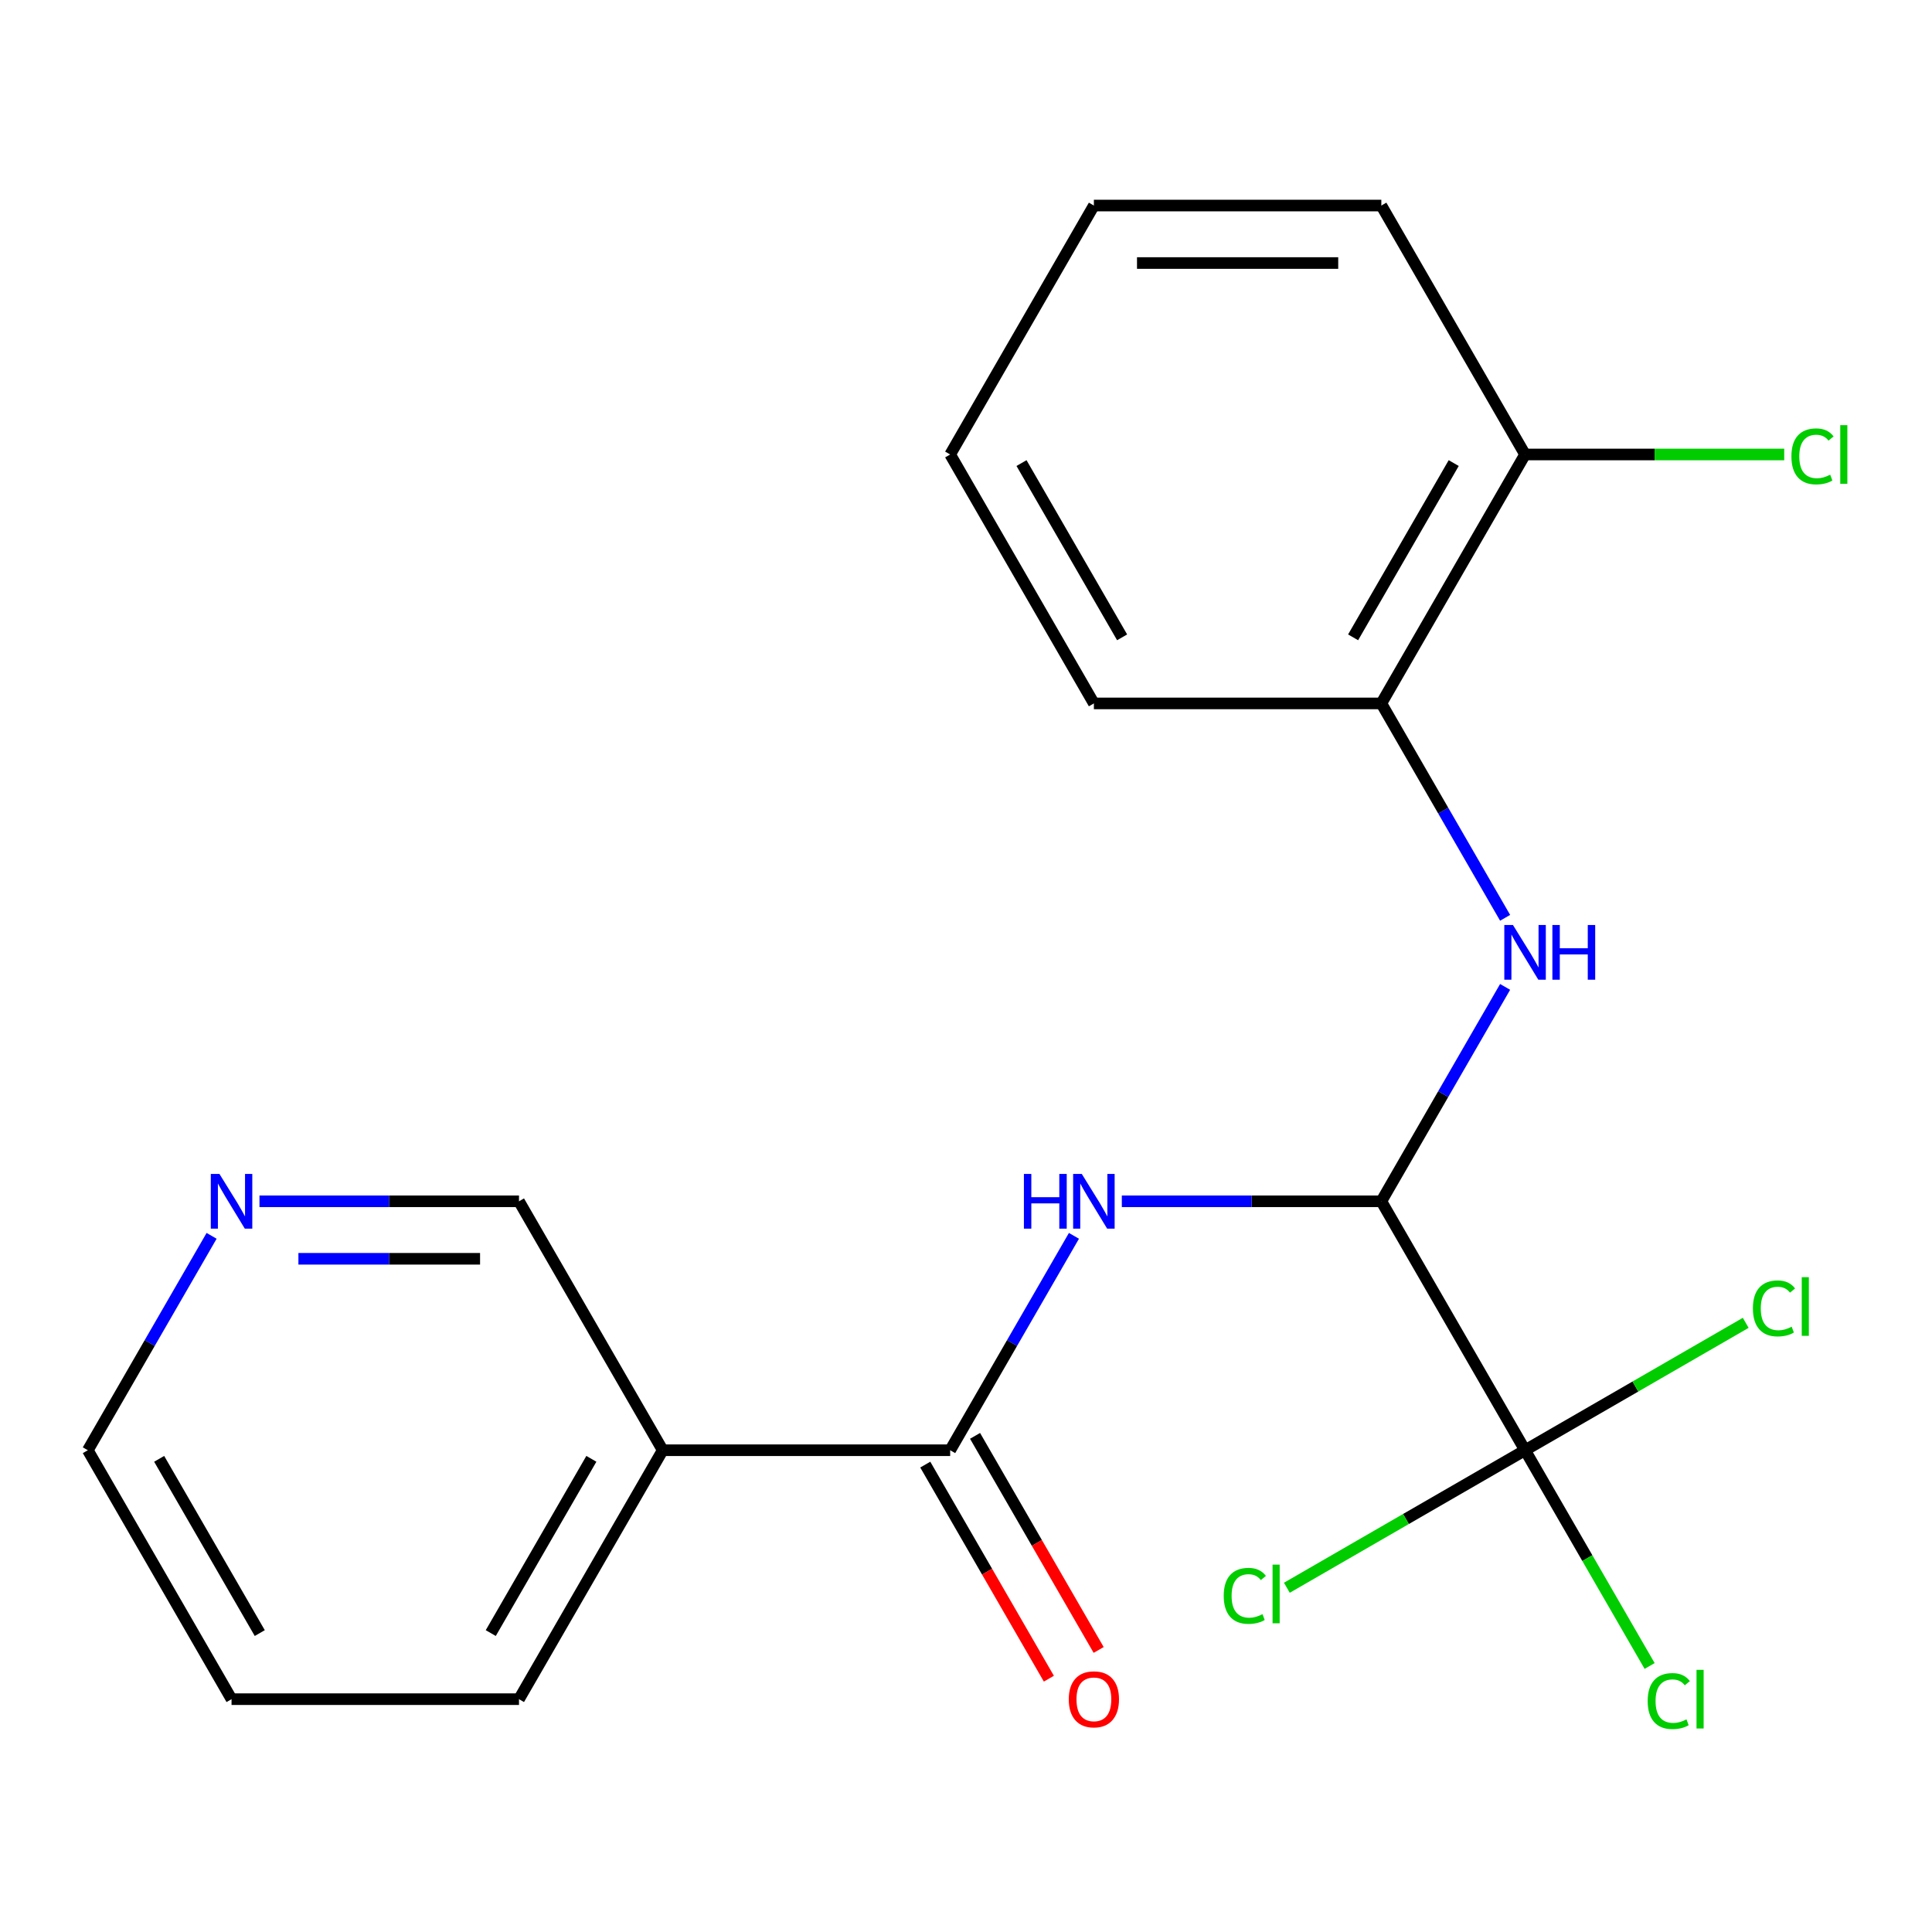 <?xml version='1.0' encoding='iso-8859-1'?>
<svg version='1.1' baseProfile='full'
              xmlns='http://www.w3.org/2000/svg'
                      xmlns:rdkit='http://www.rdkit.org/xml'
                      xmlns:xlink='http://www.w3.org/1999/xlink'
                  xml:space='preserve'
width='1000px' height='1000px' viewBox='0 0 1000 1000'>
<!-- END OF HEADER -->
<rect style='opacity:1.0;fill:#FFFFFF;stroke:none' width='1000' height='1000' x='0' y='0'> </rect>
<path class='bond-0' d='M 714.977,621.788 L 647.815,621.788' style='fill:none;fill-rule:evenodd;stroke:#000000;stroke-width:6px;stroke-linecap:butt;stroke-linejoin:miter;stroke-opacity:1' />
<path class='bond-0' d='M 647.815,621.788 L 580.654,621.788' style='fill:none;fill-rule:evenodd;stroke:#0000FF;stroke-width:6px;stroke-linecap:butt;stroke-linejoin:miter;stroke-opacity:1' />
<path class='bond-1' d='M 714.977,621.788 L 789.368,750.638' style='fill:none;fill-rule:evenodd;stroke:#000000;stroke-width:6px;stroke-linecap:butt;stroke-linejoin:miter;stroke-opacity:1' />
<path class='bond-3' d='M 714.977,621.788 L 747.011,566.303' style='fill:none;fill-rule:evenodd;stroke:#000000;stroke-width:6px;stroke-linecap:butt;stroke-linejoin:miter;stroke-opacity:1' />
<path class='bond-3' d='M 747.011,566.303 L 779.045,510.818' style='fill:none;fill-rule:evenodd;stroke:#0000FF;stroke-width:6px;stroke-linecap:butt;stroke-linejoin:miter;stroke-opacity:1' />
<path class='bond-2' d='M 555.871,639.668 L 523.837,695.153' style='fill:none;fill-rule:evenodd;stroke:#0000FF;stroke-width:6px;stroke-linecap:butt;stroke-linejoin:miter;stroke-opacity:1' />
<path class='bond-2' d='M 523.837,695.153 L 491.803,750.638' style='fill:none;fill-rule:evenodd;stroke:#000000;stroke-width:6px;stroke-linecap:butt;stroke-linejoin:miter;stroke-opacity:1' />
<path class='bond-9' d='M 789.368,750.638 L 821.604,806.473' style='fill:none;fill-rule:evenodd;stroke:#000000;stroke-width:6px;stroke-linecap:butt;stroke-linejoin:miter;stroke-opacity:1' />
<path class='bond-9' d='M 821.604,806.473 L 853.841,862.308' style='fill:none;fill-rule:evenodd;stroke:#00CC00;stroke-width:6px;stroke-linecap:butt;stroke-linejoin:miter;stroke-opacity:1' />
<path class='bond-10' d='M 789.368,750.638 L 727.723,786.229' style='fill:none;fill-rule:evenodd;stroke:#000000;stroke-width:6px;stroke-linecap:butt;stroke-linejoin:miter;stroke-opacity:1' />
<path class='bond-10' d='M 727.723,786.229 L 666.078,821.819' style='fill:none;fill-rule:evenodd;stroke:#00CC00;stroke-width:6px;stroke-linecap:butt;stroke-linejoin:miter;stroke-opacity:1' />
<path class='bond-11' d='M 789.368,750.638 L 846.473,717.668' style='fill:none;fill-rule:evenodd;stroke:#000000;stroke-width:6px;stroke-linecap:butt;stroke-linejoin:miter;stroke-opacity:1' />
<path class='bond-11' d='M 846.473,717.668 L 903.578,684.699' style='fill:none;fill-rule:evenodd;stroke:#00CC00;stroke-width:6px;stroke-linecap:butt;stroke-linejoin:miter;stroke-opacity:1' />
<path class='bond-4' d='M 491.803,750.638 L 343.02,750.638' style='fill:none;fill-rule:evenodd;stroke:#000000;stroke-width:6px;stroke-linecap:butt;stroke-linejoin:miter;stroke-opacity:1' />
<path class='bond-6' d='M 478.918,758.077 L 510.906,813.482' style='fill:none;fill-rule:evenodd;stroke:#000000;stroke-width:6px;stroke-linecap:butt;stroke-linejoin:miter;stroke-opacity:1' />
<path class='bond-6' d='M 510.906,813.482 L 542.894,868.887' style='fill:none;fill-rule:evenodd;stroke:#FF0000;stroke-width:6px;stroke-linecap:butt;stroke-linejoin:miter;stroke-opacity:1' />
<path class='bond-6' d='M 504.688,743.199 L 536.676,798.604' style='fill:none;fill-rule:evenodd;stroke:#000000;stroke-width:6px;stroke-linecap:butt;stroke-linejoin:miter;stroke-opacity:1' />
<path class='bond-6' d='M 536.676,798.604 L 568.664,854.009' style='fill:none;fill-rule:evenodd;stroke:#FF0000;stroke-width:6px;stroke-linecap:butt;stroke-linejoin:miter;stroke-opacity:1' />
<path class='bond-5' d='M 779.045,475.059 L 747.011,419.574' style='fill:none;fill-rule:evenodd;stroke:#0000FF;stroke-width:6px;stroke-linecap:butt;stroke-linejoin:miter;stroke-opacity:1' />
<path class='bond-5' d='M 747.011,419.574 L 714.977,364.089' style='fill:none;fill-rule:evenodd;stroke:#000000;stroke-width:6px;stroke-linecap:butt;stroke-linejoin:miter;stroke-opacity:1' />
<path class='bond-12' d='M 343.02,750.638 L 268.629,621.788' style='fill:none;fill-rule:evenodd;stroke:#000000;stroke-width:6px;stroke-linecap:butt;stroke-linejoin:miter;stroke-opacity:1' />
<path class='bond-14' d='M 343.02,750.638 L 268.629,879.487' style='fill:none;fill-rule:evenodd;stroke:#000000;stroke-width:6px;stroke-linecap:butt;stroke-linejoin:miter;stroke-opacity:1' />
<path class='bond-14' d='M 306.091,755.087 L 254.017,845.282' style='fill:none;fill-rule:evenodd;stroke:#000000;stroke-width:6px;stroke-linecap:butt;stroke-linejoin:miter;stroke-opacity:1' />
<path class='bond-7' d='M 714.977,364.089 L 789.368,235.239' style='fill:none;fill-rule:evenodd;stroke:#000000;stroke-width:6px;stroke-linecap:butt;stroke-linejoin:miter;stroke-opacity:1' />
<path class='bond-7' d='M 700.365,329.883 L 752.439,239.689' style='fill:none;fill-rule:evenodd;stroke:#000000;stroke-width:6px;stroke-linecap:butt;stroke-linejoin:miter;stroke-opacity:1' />
<path class='bond-15' d='M 714.977,364.089 L 566.194,364.089' style='fill:none;fill-rule:evenodd;stroke:#000000;stroke-width:6px;stroke-linecap:butt;stroke-linejoin:miter;stroke-opacity:1' />
<path class='bond-13' d='M 789.368,235.239 L 856.44,235.239' style='fill:none;fill-rule:evenodd;stroke:#000000;stroke-width:6px;stroke-linecap:butt;stroke-linejoin:miter;stroke-opacity:1' />
<path class='bond-13' d='M 856.44,235.239 L 923.511,235.239' style='fill:none;fill-rule:evenodd;stroke:#00CC00;stroke-width:6px;stroke-linecap:butt;stroke-linejoin:miter;stroke-opacity:1' />
<path class='bond-17' d='M 789.368,235.239 L 714.977,106.39' style='fill:none;fill-rule:evenodd;stroke:#000000;stroke-width:6px;stroke-linecap:butt;stroke-linejoin:miter;stroke-opacity:1' />
<path class='bond-8' d='M 134.305,621.788 L 201.467,621.788' style='fill:none;fill-rule:evenodd;stroke:#0000FF;stroke-width:6px;stroke-linecap:butt;stroke-linejoin:miter;stroke-opacity:1' />
<path class='bond-8' d='M 201.467,621.788 L 268.629,621.788' style='fill:none;fill-rule:evenodd;stroke:#000000;stroke-width:6px;stroke-linecap:butt;stroke-linejoin:miter;stroke-opacity:1' />
<path class='bond-8' d='M 154.454,651.545 L 201.467,651.545' style='fill:none;fill-rule:evenodd;stroke:#0000FF;stroke-width:6px;stroke-linecap:butt;stroke-linejoin:miter;stroke-opacity:1' />
<path class='bond-8' d='M 201.467,651.545 L 248.48,651.545' style='fill:none;fill-rule:evenodd;stroke:#000000;stroke-width:6px;stroke-linecap:butt;stroke-linejoin:miter;stroke-opacity:1' />
<path class='bond-22' d='M 109.523,639.668 L 77.489,695.153' style='fill:none;fill-rule:evenodd;stroke:#0000FF;stroke-width:6px;stroke-linecap:butt;stroke-linejoin:miter;stroke-opacity:1' />
<path class='bond-22' d='M 77.489,695.153 L 45.455,750.638' style='fill:none;fill-rule:evenodd;stroke:#000000;stroke-width:6px;stroke-linecap:butt;stroke-linejoin:miter;stroke-opacity:1' />
<path class='bond-18' d='M 268.629,879.487 L 119.846,879.487' style='fill:none;fill-rule:evenodd;stroke:#000000;stroke-width:6px;stroke-linecap:butt;stroke-linejoin:miter;stroke-opacity:1' />
<path class='bond-19' d='M 566.194,364.089 L 491.803,235.239' style='fill:none;fill-rule:evenodd;stroke:#000000;stroke-width:6px;stroke-linecap:butt;stroke-linejoin:miter;stroke-opacity:1' />
<path class='bond-19' d='M 580.805,329.883 L 528.731,239.689' style='fill:none;fill-rule:evenodd;stroke:#000000;stroke-width:6px;stroke-linecap:butt;stroke-linejoin:miter;stroke-opacity:1' />
<path class='bond-16' d='M 45.455,750.638 L 119.846,879.487' style='fill:none;fill-rule:evenodd;stroke:#000000;stroke-width:6px;stroke-linecap:butt;stroke-linejoin:miter;stroke-opacity:1' />
<path class='bond-16' d='M 82.383,755.087 L 134.457,845.282' style='fill:none;fill-rule:evenodd;stroke:#000000;stroke-width:6px;stroke-linecap:butt;stroke-linejoin:miter;stroke-opacity:1' />
<path class='bond-21' d='M 714.977,106.39 L 566.194,106.39' style='fill:none;fill-rule:evenodd;stroke:#000000;stroke-width:6px;stroke-linecap:butt;stroke-linejoin:miter;stroke-opacity:1' />
<path class='bond-21' d='M 692.659,136.146 L 588.511,136.146' style='fill:none;fill-rule:evenodd;stroke:#000000;stroke-width:6px;stroke-linecap:butt;stroke-linejoin:miter;stroke-opacity:1' />
<path class='bond-20' d='M 491.803,235.239 L 566.194,106.39' style='fill:none;fill-rule:evenodd;stroke:#000000;stroke-width:6px;stroke-linecap:butt;stroke-linejoin:miter;stroke-opacity:1' />
<path  class='atom-1' d='M 529.974 607.628
L 533.814 607.628
L 533.814 619.668
L 548.294 619.668
L 548.294 607.628
L 552.134 607.628
L 552.134 635.948
L 548.294 635.948
L 548.294 622.868
L 533.814 622.868
L 533.814 635.948
L 529.974 635.948
L 529.974 607.628
' fill='#0000FF'/>
<path  class='atom-1' d='M 559.934 607.628
L 569.214 622.628
Q 570.134 624.108, 571.614 626.788
Q 573.094 629.468, 573.174 629.628
L 573.174 607.628
L 576.934 607.628
L 576.934 635.948
L 573.054 635.948
L 563.094 619.548
Q 561.934 617.628, 560.694 615.428
Q 559.494 613.228, 559.134 612.548
L 559.134 635.948
L 555.454 635.948
L 555.454 607.628
L 559.934 607.628
' fill='#0000FF'/>
<path  class='atom-4' d='M 783.108 478.779
L 792.388 493.779
Q 793.308 495.259, 794.788 497.939
Q 796.268 500.619, 796.348 500.779
L 796.348 478.779
L 800.108 478.779
L 800.108 507.099
L 796.228 507.099
L 786.268 490.699
Q 785.108 488.779, 783.868 486.579
Q 782.668 484.379, 782.308 483.699
L 782.308 507.099
L 778.628 507.099
L 778.628 478.779
L 783.108 478.779
' fill='#0000FF'/>
<path  class='atom-4' d='M 803.508 478.779
L 807.348 478.779
L 807.348 490.819
L 821.828 490.819
L 821.828 478.779
L 825.668 478.779
L 825.668 507.099
L 821.828 507.099
L 821.828 494.019
L 807.348 494.019
L 807.348 507.099
L 803.508 507.099
L 803.508 478.779
' fill='#0000FF'/>
<path  class='atom-7' d='M 553.194 879.567
Q 553.194 872.767, 556.554 868.967
Q 559.914 865.167, 566.194 865.167
Q 572.474 865.167, 575.834 868.967
Q 579.194 872.767, 579.194 879.567
Q 579.194 886.447, 575.794 890.367
Q 572.394 894.247, 566.194 894.247
Q 559.954 894.247, 556.554 890.367
Q 553.194 886.487, 553.194 879.567
M 566.194 891.047
Q 570.514 891.047, 572.834 888.167
Q 575.194 885.247, 575.194 879.567
Q 575.194 874.007, 572.834 871.207
Q 570.514 868.367, 566.194 868.367
Q 561.874 868.367, 559.514 871.167
Q 557.194 873.967, 557.194 879.567
Q 557.194 885.287, 559.514 888.167
Q 561.874 891.047, 566.194 891.047
' fill='#FF0000'/>
<path  class='atom-9' d='M 113.586 607.628
L 122.866 622.628
Q 123.786 624.108, 125.266 626.788
Q 126.746 629.468, 126.826 629.628
L 126.826 607.628
L 130.586 607.628
L 130.586 635.948
L 126.706 635.948
L 116.746 619.548
Q 115.586 617.628, 114.346 615.428
Q 113.146 613.228, 112.786 612.548
L 112.786 635.948
L 109.106 635.948
L 109.106 607.628
L 113.586 607.628
' fill='#0000FF'/>
<path  class='atom-10' d='M 852.839 880.467
Q 852.839 873.427, 856.119 869.747
Q 859.439 866.027, 865.719 866.027
Q 871.559 866.027, 874.679 870.147
L 872.039 872.307
Q 869.759 869.307, 865.719 869.307
Q 861.439 869.307, 859.159 872.187
Q 856.919 875.027, 856.919 880.467
Q 856.919 886.067, 859.239 888.947
Q 861.599 891.827, 866.159 891.827
Q 869.279 891.827, 872.919 889.947
L 874.039 892.947
Q 872.559 893.907, 870.319 894.467
Q 868.079 895.027, 865.599 895.027
Q 859.439 895.027, 856.119 891.267
Q 852.839 887.507, 852.839 880.467
' fill='#00CC00'/>
<path  class='atom-10' d='M 878.119 864.307
L 881.799 864.307
L 881.799 894.667
L 878.119 894.667
L 878.119 864.307
' fill='#00CC00'/>
<path  class='atom-11' d='M 633.398 826.009
Q 633.398 818.969, 636.678 815.289
Q 639.998 811.569, 646.278 811.569
Q 652.118 811.569, 655.238 815.689
L 652.598 817.849
Q 650.318 814.849, 646.278 814.849
Q 641.998 814.849, 639.718 817.729
Q 637.478 820.569, 637.478 826.009
Q 637.478 831.609, 639.798 834.489
Q 642.158 837.369, 646.718 837.369
Q 649.838 837.369, 653.478 835.489
L 654.598 838.489
Q 653.118 839.449, 650.878 840.009
Q 648.638 840.569, 646.158 840.569
Q 639.998 840.569, 636.678 836.809
Q 633.398 833.049, 633.398 826.009
' fill='#00CC00'/>
<path  class='atom-11' d='M 658.678 809.849
L 662.358 809.849
L 662.358 840.209
L 658.678 840.209
L 658.678 809.849
' fill='#00CC00'/>
<path  class='atom-12' d='M 907.298 677.226
Q 907.298 670.186, 910.578 666.506
Q 913.898 662.786, 920.178 662.786
Q 926.018 662.786, 929.138 666.906
L 926.498 669.066
Q 924.218 666.066, 920.178 666.066
Q 915.898 666.066, 913.618 668.946
Q 911.378 671.786, 911.378 677.226
Q 911.378 682.826, 913.698 685.706
Q 916.058 688.586, 920.618 688.586
Q 923.738 688.586, 927.378 686.706
L 928.498 689.706
Q 927.018 690.666, 924.778 691.226
Q 922.538 691.786, 920.058 691.786
Q 913.898 691.786, 910.578 688.026
Q 907.298 684.266, 907.298 677.226
' fill='#00CC00'/>
<path  class='atom-12' d='M 932.578 661.066
L 936.258 661.066
L 936.258 691.426
L 932.578 691.426
L 932.578 661.066
' fill='#00CC00'/>
<path  class='atom-14' d='M 927.231 236.219
Q 927.231 229.179, 930.511 225.499
Q 933.831 221.779, 940.111 221.779
Q 945.951 221.779, 949.071 225.899
L 946.431 228.059
Q 944.151 225.059, 940.111 225.059
Q 935.831 225.059, 933.551 227.939
Q 931.311 230.779, 931.311 236.219
Q 931.311 241.819, 933.631 244.699
Q 935.991 247.579, 940.551 247.579
Q 943.671 247.579, 947.311 245.699
L 948.431 248.699
Q 946.951 249.659, 944.711 250.219
Q 942.471 250.779, 939.991 250.779
Q 933.831 250.779, 930.511 247.019
Q 927.231 243.259, 927.231 236.219
' fill='#00CC00'/>
<path  class='atom-14' d='M 952.511 220.059
L 956.191 220.059
L 956.191 250.419
L 952.511 250.419
L 952.511 220.059
' fill='#00CC00'/>
</svg>
